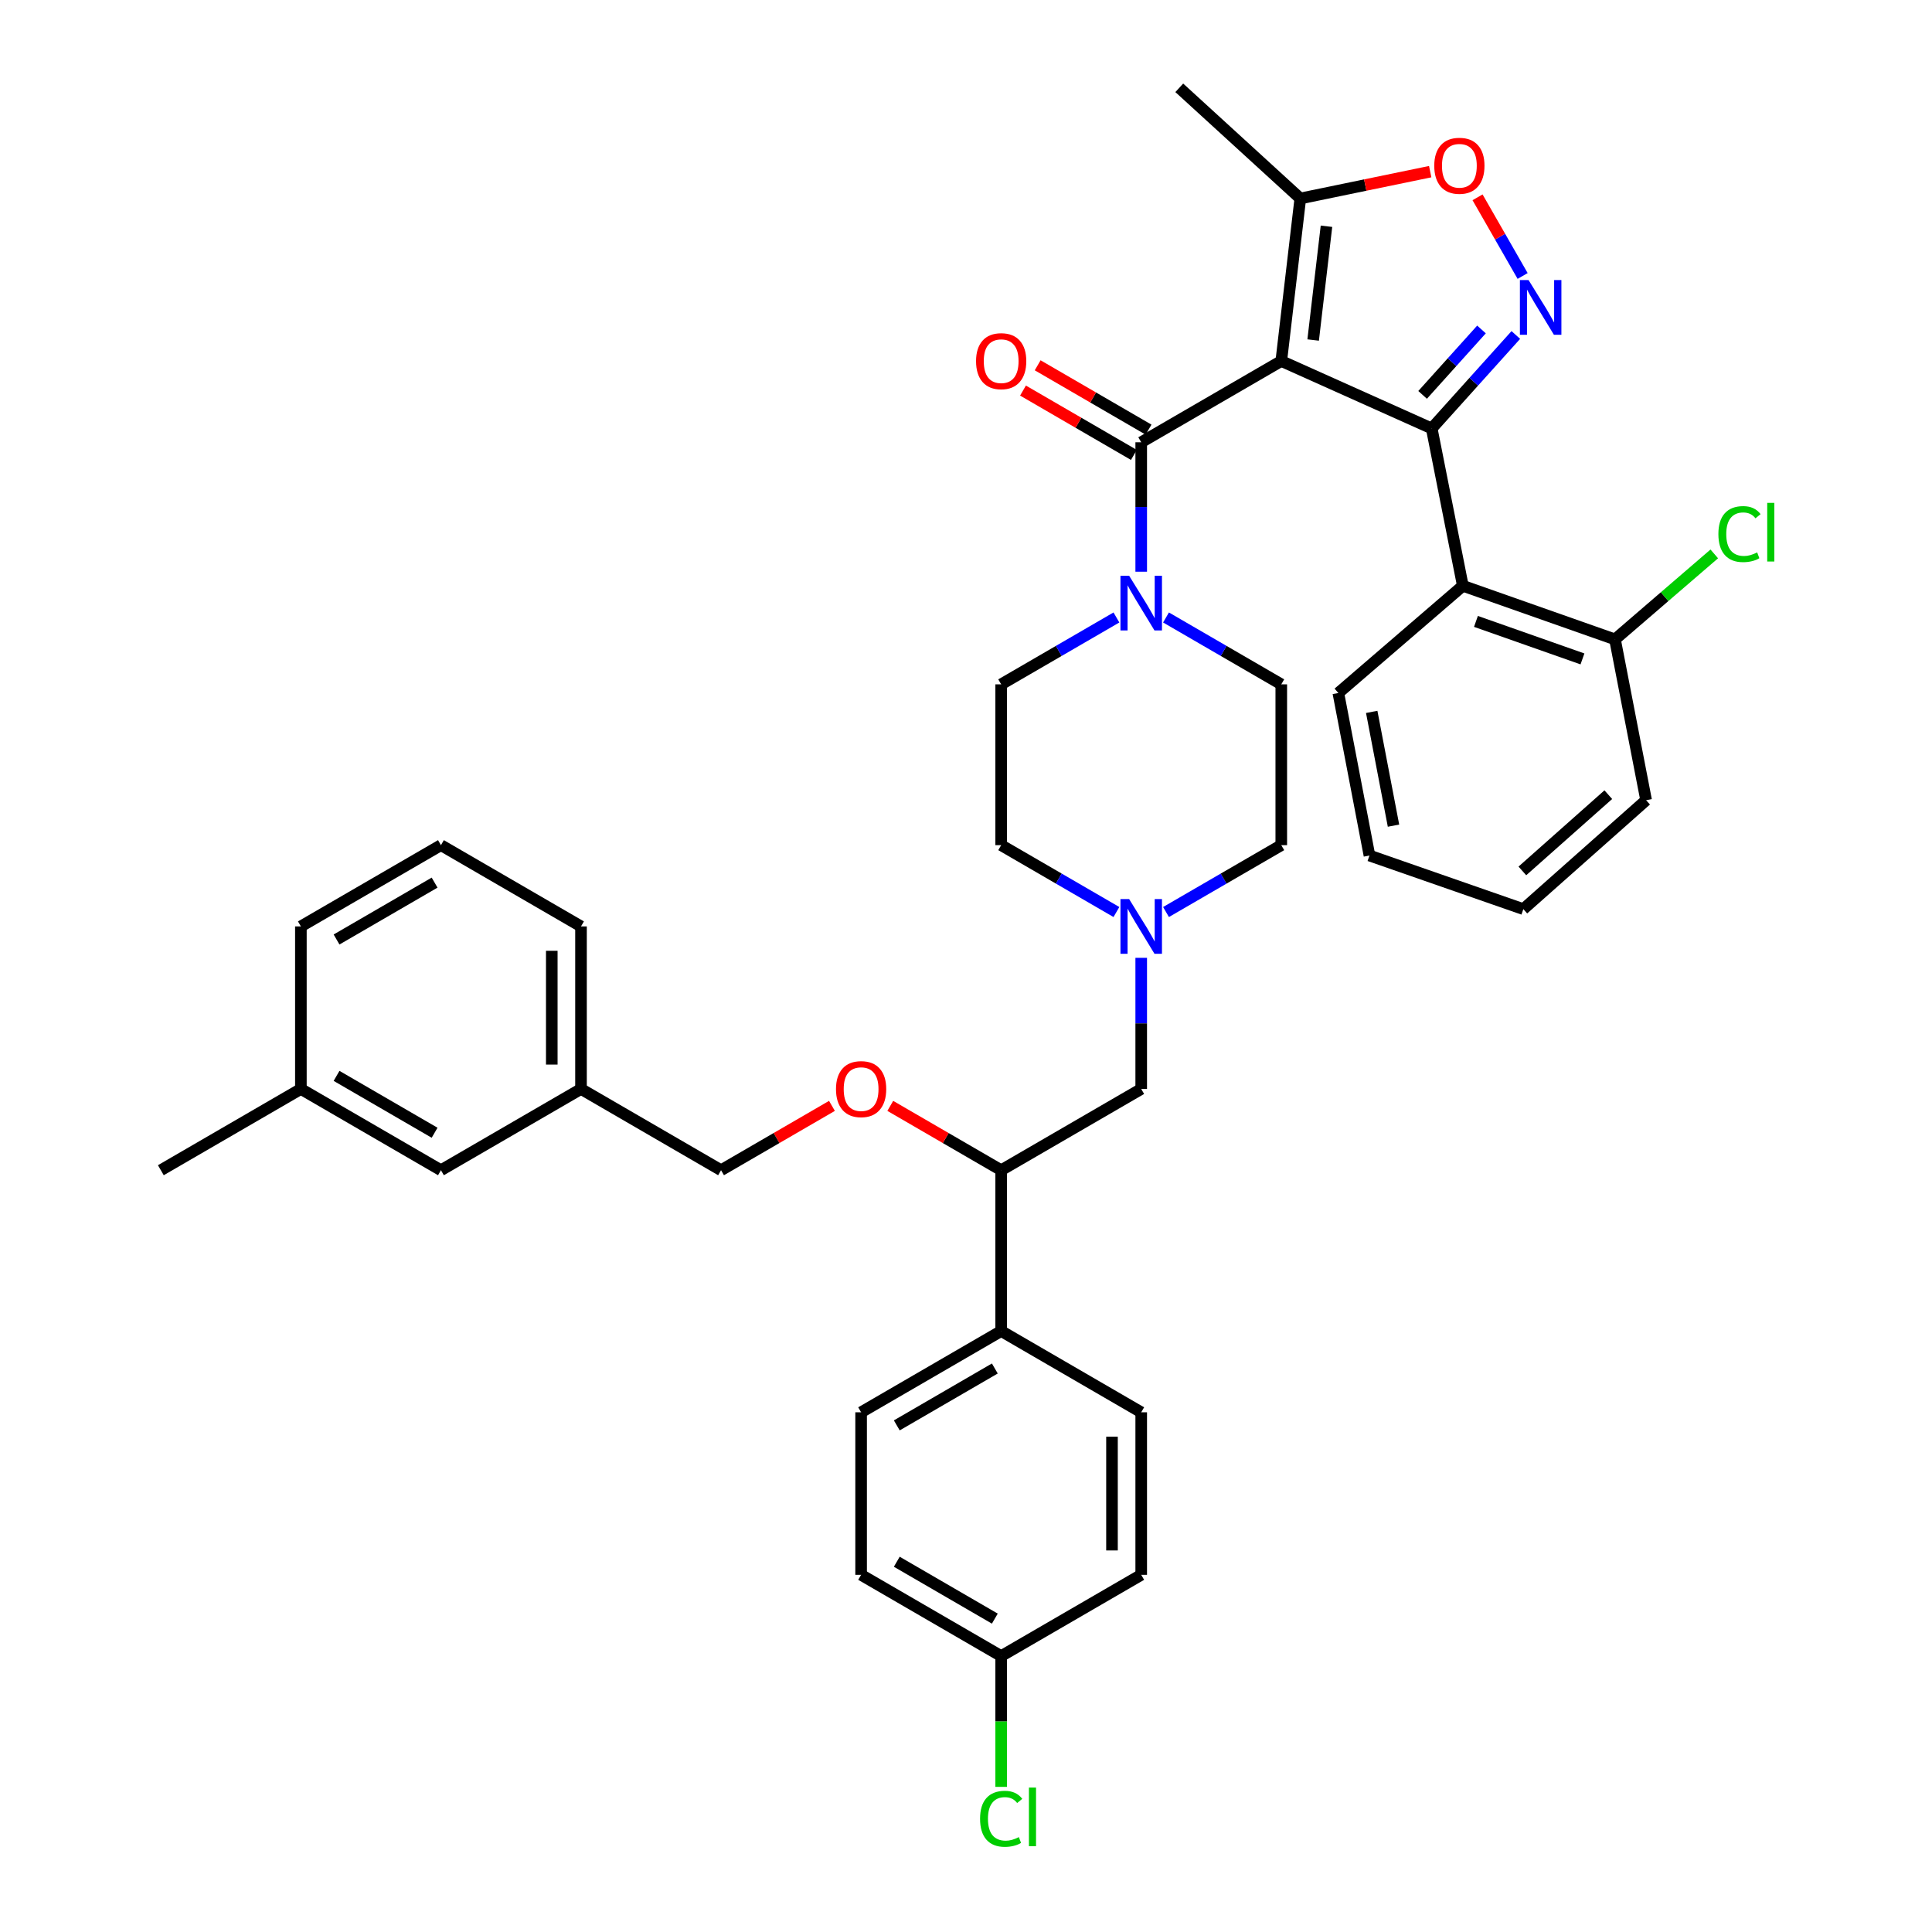 <?xml version='1.0' encoding='iso-8859-1'?>
<svg version='1.1' baseProfile='full'
              xmlns='http://www.w3.org/2000/svg'
                      xmlns:rdkit='http://www.rdkit.org/xml'
                      xmlns:xlink='http://www.w3.org/1999/xlink'
                  xml:space='preserve'
width='1000px' height='1000px' viewBox='0 0 1000 1000'>
<!-- END OF HEADER -->
<rect style='opacity:1.0;fill:#FFFFFF;stroke:none' width='1000' height='1000' x='0' y='0'> </rect>
<path class='bond-0' d='M 518.205,354.217 L 518.205,437.451' style='fill:none;fill-rule:evenodd;stroke:#000000;stroke-width:6px;stroke-linecap:butt;stroke-linejoin:miter;stroke-opacity:1' />
<path class='bond-1' d='M 518.205,354.217 L 548.031,336.911' style='fill:none;fill-rule:evenodd;stroke:#000000;stroke-width:6px;stroke-linecap:butt;stroke-linejoin:miter;stroke-opacity:1' />
<path class='bond-1' d='M 548.031,336.911 L 577.857,319.605' style='fill:none;fill-rule:evenodd;stroke:#0000FF;stroke-width:6px;stroke-linecap:butt;stroke-linejoin:miter;stroke-opacity:1' />
<path class='bond-2' d='M 518.205,437.451 L 548.031,454.757' style='fill:none;fill-rule:evenodd;stroke:#000000;stroke-width:6px;stroke-linecap:butt;stroke-linejoin:miter;stroke-opacity:1' />
<path class='bond-2' d='M 548.031,454.757 L 577.857,472.062' style='fill:none;fill-rule:evenodd;stroke:#0000FF;stroke-width:6px;stroke-linecap:butt;stroke-linejoin:miter;stroke-opacity:1' />
<path class='bond-3' d='M 603.527,472.063 L 633.357,454.757' style='fill:none;fill-rule:evenodd;stroke:#0000FF;stroke-width:6px;stroke-linecap:butt;stroke-linejoin:miter;stroke-opacity:1' />
<path class='bond-3' d='M 633.357,454.757 L 663.187,437.451' style='fill:none;fill-rule:evenodd;stroke:#000000;stroke-width:6px;stroke-linecap:butt;stroke-linejoin:miter;stroke-opacity:1' />
<path class='bond-4' d='M 590.692,495.773 L 590.692,529.708' style='fill:none;fill-rule:evenodd;stroke:#0000FF;stroke-width:6px;stroke-linecap:butt;stroke-linejoin:miter;stroke-opacity:1' />
<path class='bond-4' d='M 590.692,529.708 L 590.692,563.643' style='fill:none;fill-rule:evenodd;stroke:#000000;stroke-width:6px;stroke-linecap:butt;stroke-linejoin:miter;stroke-opacity:1' />
<path class='bond-5' d='M 663.187,437.451 L 663.187,354.217' style='fill:none;fill-rule:evenodd;stroke:#000000;stroke-width:6px;stroke-linecap:butt;stroke-linejoin:miter;stroke-opacity:1' />
<path class='bond-6' d='M 663.187,354.217 L 633.357,336.911' style='fill:none;fill-rule:evenodd;stroke:#000000;stroke-width:6px;stroke-linecap:butt;stroke-linejoin:miter;stroke-opacity:1' />
<path class='bond-6' d='M 633.357,336.911 L 603.527,319.605' style='fill:none;fill-rule:evenodd;stroke:#0000FF;stroke-width:6px;stroke-linecap:butt;stroke-linejoin:miter;stroke-opacity:1' />
<path class='bond-7' d='M 590.692,295.917 L 590.692,262.42' style='fill:none;fill-rule:evenodd;stroke:#0000FF;stroke-width:6px;stroke-linecap:butt;stroke-linejoin:miter;stroke-opacity:1' />
<path class='bond-7' d='M 590.692,262.42 L 590.692,228.924' style='fill:none;fill-rule:evenodd;stroke:#000000;stroke-width:6px;stroke-linecap:butt;stroke-linejoin:miter;stroke-opacity:1' />
<path class='bond-8' d='M 594.488,222.382 L 565.792,205.729' style='fill:none;fill-rule:evenodd;stroke:#000000;stroke-width:6px;stroke-linecap:butt;stroke-linejoin:miter;stroke-opacity:1' />
<path class='bond-8' d='M 565.792,205.729 L 537.096,189.076' style='fill:none;fill-rule:evenodd;stroke:#FF0000;stroke-width:6px;stroke-linecap:butt;stroke-linejoin:miter;stroke-opacity:1' />
<path class='bond-8' d='M 586.896,235.465 L 558.2,218.812' style='fill:none;fill-rule:evenodd;stroke:#000000;stroke-width:6px;stroke-linecap:butt;stroke-linejoin:miter;stroke-opacity:1' />
<path class='bond-8' d='M 558.2,218.812 L 529.504,202.158' style='fill:none;fill-rule:evenodd;stroke:#FF0000;stroke-width:6px;stroke-linecap:butt;stroke-linejoin:miter;stroke-opacity:1' />
<path class='bond-9' d='M 590.692,228.924 L 663.187,186.857' style='fill:none;fill-rule:evenodd;stroke:#000000;stroke-width:6px;stroke-linecap:butt;stroke-linejoin:miter;stroke-opacity:1' />
<path class='bond-10' d='M 590.692,563.643 L 518.205,605.702' style='fill:none;fill-rule:evenodd;stroke:#000000;stroke-width:6px;stroke-linecap:butt;stroke-linejoin:miter;stroke-opacity:1' />
<path class='bond-11' d='M 518.205,605.702 L 518.205,688.936' style='fill:none;fill-rule:evenodd;stroke:#000000;stroke-width:6px;stroke-linecap:butt;stroke-linejoin:miter;stroke-opacity:1' />
<path class='bond-12' d='M 518.205,605.702 L 489.505,589.051' style='fill:none;fill-rule:evenodd;stroke:#000000;stroke-width:6px;stroke-linecap:butt;stroke-linejoin:miter;stroke-opacity:1' />
<path class='bond-12' d='M 489.505,589.051 L 460.805,572.401' style='fill:none;fill-rule:evenodd;stroke:#FF0000;stroke-width:6px;stroke-linecap:butt;stroke-linejoin:miter;stroke-opacity:1' />
<path class='bond-13' d='M 518.205,688.936 L 445.71,731.003' style='fill:none;fill-rule:evenodd;stroke:#000000;stroke-width:6px;stroke-linecap:butt;stroke-linejoin:miter;stroke-opacity:1' />
<path class='bond-13' d='M 514.922,708.329 L 464.176,737.776' style='fill:none;fill-rule:evenodd;stroke:#000000;stroke-width:6px;stroke-linecap:butt;stroke-linejoin:miter;stroke-opacity:1' />
<path class='bond-14' d='M 518.205,688.936 L 590.692,731.003' style='fill:none;fill-rule:evenodd;stroke:#000000;stroke-width:6px;stroke-linecap:butt;stroke-linejoin:miter;stroke-opacity:1' />
<path class='bond-15' d='M 430.615,572.401 L 401.915,589.051' style='fill:none;fill-rule:evenodd;stroke:#FF0000;stroke-width:6px;stroke-linecap:butt;stroke-linejoin:miter;stroke-opacity:1' />
<path class='bond-15' d='M 401.915,589.051 L 373.215,605.702' style='fill:none;fill-rule:evenodd;stroke:#000000;stroke-width:6px;stroke-linecap:butt;stroke-linejoin:miter;stroke-opacity:1' />
<path class='bond-16' d='M 445.71,731.003 L 445.71,815.129' style='fill:none;fill-rule:evenodd;stroke:#000000;stroke-width:6px;stroke-linecap:butt;stroke-linejoin:miter;stroke-opacity:1' />
<path class='bond-17' d='M 445.71,815.129 L 518.205,857.187' style='fill:none;fill-rule:evenodd;stroke:#000000;stroke-width:6px;stroke-linecap:butt;stroke-linejoin:miter;stroke-opacity:1' />
<path class='bond-17' d='M 464.175,808.354 L 514.921,837.795' style='fill:none;fill-rule:evenodd;stroke:#000000;stroke-width:6px;stroke-linecap:butt;stroke-linejoin:miter;stroke-opacity:1' />
<path class='bond-18' d='M 518.205,857.187 L 590.692,815.129' style='fill:none;fill-rule:evenodd;stroke:#000000;stroke-width:6px;stroke-linecap:butt;stroke-linejoin:miter;stroke-opacity:1' />
<path class='bond-19' d='M 518.205,857.187 L 518.205,891.034' style='fill:none;fill-rule:evenodd;stroke:#000000;stroke-width:6px;stroke-linecap:butt;stroke-linejoin:miter;stroke-opacity:1' />
<path class='bond-19' d='M 518.205,891.034 L 518.205,924.881' style='fill:none;fill-rule:evenodd;stroke:#00CC00;stroke-width:6px;stroke-linecap:butt;stroke-linejoin:miter;stroke-opacity:1' />
<path class='bond-20' d='M 590.692,815.129 L 590.692,731.003' style='fill:none;fill-rule:evenodd;stroke:#000000;stroke-width:6px;stroke-linecap:butt;stroke-linejoin:miter;stroke-opacity:1' />
<path class='bond-20' d='M 575.566,802.51 L 575.566,743.622' style='fill:none;fill-rule:evenodd;stroke:#000000;stroke-width:6px;stroke-linecap:butt;stroke-linejoin:miter;stroke-opacity:1' />
<path class='bond-21' d='M 373.215,605.702 L 300.728,563.643' style='fill:none;fill-rule:evenodd;stroke:#000000;stroke-width:6px;stroke-linecap:butt;stroke-linejoin:miter;stroke-opacity:1' />
<path class='bond-22' d='M 300.728,563.643 L 300.728,479.51' style='fill:none;fill-rule:evenodd;stroke:#000000;stroke-width:6px;stroke-linecap:butt;stroke-linejoin:miter;stroke-opacity:1' />
<path class='bond-22' d='M 285.602,551.023 L 285.602,492.13' style='fill:none;fill-rule:evenodd;stroke:#000000;stroke-width:6px;stroke-linecap:butt;stroke-linejoin:miter;stroke-opacity:1' />
<path class='bond-23' d='M 300.728,563.643 L 228.233,605.702' style='fill:none;fill-rule:evenodd;stroke:#000000;stroke-width:6px;stroke-linecap:butt;stroke-linejoin:miter;stroke-opacity:1' />
<path class='bond-24' d='M 300.728,479.51 L 228.233,437.451' style='fill:none;fill-rule:evenodd;stroke:#000000;stroke-width:6px;stroke-linecap:butt;stroke-linejoin:miter;stroke-opacity:1' />
<path class='bond-25' d='M 228.233,437.451 L 155.738,479.51' style='fill:none;fill-rule:evenodd;stroke:#000000;stroke-width:6px;stroke-linecap:butt;stroke-linejoin:miter;stroke-opacity:1' />
<path class='bond-25' d='M 224.949,456.843 L 174.202,486.284' style='fill:none;fill-rule:evenodd;stroke:#000000;stroke-width:6px;stroke-linecap:butt;stroke-linejoin:miter;stroke-opacity:1' />
<path class='bond-26' d='M 155.738,479.51 L 155.738,563.643' style='fill:none;fill-rule:evenodd;stroke:#000000;stroke-width:6px;stroke-linecap:butt;stroke-linejoin:miter;stroke-opacity:1' />
<path class='bond-27' d='M 155.738,563.643 L 228.233,605.702' style='fill:none;fill-rule:evenodd;stroke:#000000;stroke-width:6px;stroke-linecap:butt;stroke-linejoin:miter;stroke-opacity:1' />
<path class='bond-27' d='M 174.202,556.869 L 224.949,586.309' style='fill:none;fill-rule:evenodd;stroke:#000000;stroke-width:6px;stroke-linecap:butt;stroke-linejoin:miter;stroke-opacity:1' />
<path class='bond-28' d='M 155.738,563.643 L 83.251,605.702' style='fill:none;fill-rule:evenodd;stroke:#000000;stroke-width:6px;stroke-linecap:butt;stroke-linejoin:miter;stroke-opacity:1' />
<path class='bond-29' d='M 741.052,221.764 L 757.161,303.209' style='fill:none;fill-rule:evenodd;stroke:#000000;stroke-width:6px;stroke-linecap:butt;stroke-linejoin:miter;stroke-opacity:1' />
<path class='bond-30' d='M 741.052,221.764 L 663.187,186.857' style='fill:none;fill-rule:evenodd;stroke:#000000;stroke-width:6px;stroke-linecap:butt;stroke-linejoin:miter;stroke-opacity:1' />
<path class='bond-31' d='M 741.052,221.764 L 762.821,197.577' style='fill:none;fill-rule:evenodd;stroke:#000000;stroke-width:6px;stroke-linecap:butt;stroke-linejoin:miter;stroke-opacity:1' />
<path class='bond-31' d='M 762.821,197.577 L 784.591,173.391' style='fill:none;fill-rule:evenodd;stroke:#0000FF;stroke-width:6px;stroke-linecap:butt;stroke-linejoin:miter;stroke-opacity:1' />
<path class='bond-31' d='M 736.34,204.389 L 751.579,187.458' style='fill:none;fill-rule:evenodd;stroke:#000000;stroke-width:6px;stroke-linecap:butt;stroke-linejoin:miter;stroke-opacity:1' />
<path class='bond-31' d='M 751.579,187.458 L 766.817,170.528' style='fill:none;fill-rule:evenodd;stroke:#0000FF;stroke-width:6px;stroke-linecap:butt;stroke-linejoin:miter;stroke-opacity:1' />
<path class='bond-32' d='M 757.161,303.209 L 835.917,330.948' style='fill:none;fill-rule:evenodd;stroke:#000000;stroke-width:6px;stroke-linecap:butt;stroke-linejoin:miter;stroke-opacity:1' />
<path class='bond-32' d='M 763.949,321.636 L 819.078,341.054' style='fill:none;fill-rule:evenodd;stroke:#000000;stroke-width:6px;stroke-linecap:butt;stroke-linejoin:miter;stroke-opacity:1' />
<path class='bond-33' d='M 757.161,303.209 L 692.725,358.696' style='fill:none;fill-rule:evenodd;stroke:#000000;stroke-width:6px;stroke-linecap:butt;stroke-linejoin:miter;stroke-opacity:1' />
<path class='bond-34' d='M 663.187,186.857 L 673.036,102.731' style='fill:none;fill-rule:evenodd;stroke:#000000;stroke-width:6px;stroke-linecap:butt;stroke-linejoin:miter;stroke-opacity:1' />
<path class='bond-34' d='M 679.688,175.997 L 686.582,117.109' style='fill:none;fill-rule:evenodd;stroke:#000000;stroke-width:6px;stroke-linecap:butt;stroke-linejoin:miter;stroke-opacity:1' />
<path class='bond-35' d='M 788.11,142.843 L 776.442,122.486' style='fill:none;fill-rule:evenodd;stroke:#0000FF;stroke-width:6px;stroke-linecap:butt;stroke-linejoin:miter;stroke-opacity:1' />
<path class='bond-35' d='M 776.442,122.486 L 764.774,102.129' style='fill:none;fill-rule:evenodd;stroke:#FF0000;stroke-width:6px;stroke-linecap:butt;stroke-linejoin:miter;stroke-opacity:1' />
<path class='bond-36' d='M 835.917,330.948 L 852.026,414.182' style='fill:none;fill-rule:evenodd;stroke:#000000;stroke-width:6px;stroke-linecap:butt;stroke-linejoin:miter;stroke-opacity:1' />
<path class='bond-37' d='M 835.917,330.948 L 861.612,308.821' style='fill:none;fill-rule:evenodd;stroke:#000000;stroke-width:6px;stroke-linecap:butt;stroke-linejoin:miter;stroke-opacity:1' />
<path class='bond-37' d='M 861.612,308.821 L 887.307,286.695' style='fill:none;fill-rule:evenodd;stroke:#00CC00;stroke-width:6px;stroke-linecap:butt;stroke-linejoin:miter;stroke-opacity:1' />
<path class='bond-38' d='M 692.725,358.696 L 708.834,442.821' style='fill:none;fill-rule:evenodd;stroke:#000000;stroke-width:6px;stroke-linecap:butt;stroke-linejoin:miter;stroke-opacity:1' />
<path class='bond-38' d='M 709.997,368.47 L 721.273,427.357' style='fill:none;fill-rule:evenodd;stroke:#000000;stroke-width:6px;stroke-linecap:butt;stroke-linejoin:miter;stroke-opacity:1' />
<path class='bond-39' d='M 673.036,102.731 L 610.389,45.455' style='fill:none;fill-rule:evenodd;stroke:#000000;stroke-width:6px;stroke-linecap:butt;stroke-linejoin:miter;stroke-opacity:1' />
<path class='bond-40' d='M 673.036,102.731 L 706.652,95.787' style='fill:none;fill-rule:evenodd;stroke:#000000;stroke-width:6px;stroke-linecap:butt;stroke-linejoin:miter;stroke-opacity:1' />
<path class='bond-40' d='M 706.652,95.787 L 740.269,88.843' style='fill:none;fill-rule:evenodd;stroke:#FF0000;stroke-width:6px;stroke-linecap:butt;stroke-linejoin:miter;stroke-opacity:1' />
<path class='bond-41' d='M 852.026,414.182 L 788.48,470.56' style='fill:none;fill-rule:evenodd;stroke:#000000;stroke-width:6px;stroke-linecap:butt;stroke-linejoin:miter;stroke-opacity:1' />
<path class='bond-41' d='M 832.455,411.324 L 787.973,450.789' style='fill:none;fill-rule:evenodd;stroke:#000000;stroke-width:6px;stroke-linecap:butt;stroke-linejoin:miter;stroke-opacity:1' />
<path class='bond-42' d='M 708.834,442.821 L 788.48,470.56' style='fill:none;fill-rule:evenodd;stroke:#000000;stroke-width:6px;stroke-linecap:butt;stroke-linejoin:miter;stroke-opacity:1' />
<path  class='atom-2' d='M 584.432 465.35
L 593.712 480.35
Q 594.632 481.83, 596.112 484.51
Q 597.592 487.19, 597.672 487.35
L 597.672 465.35
L 601.432 465.35
L 601.432 493.67
L 597.552 493.67
L 587.592 477.27
Q 586.432 475.35, 585.192 473.15
Q 583.992 470.95, 583.632 470.27
L 583.632 493.67
L 579.952 493.67
L 579.952 465.35
L 584.432 465.35
' fill='#0000FF'/>
<path  class='atom-5' d='M 584.432 297.998
L 593.712 312.998
Q 594.632 314.478, 596.112 317.158
Q 597.592 319.838, 597.672 319.998
L 597.672 297.998
L 601.432 297.998
L 601.432 326.318
L 597.552 326.318
L 587.592 309.918
Q 586.432 307.998, 585.192 305.798
Q 583.992 303.598, 583.632 302.918
L 583.632 326.318
L 579.952 326.318
L 579.952 297.998
L 584.432 297.998
' fill='#0000FF'/>
<path  class='atom-7' d='M 505.205 186.937
Q 505.205 180.137, 508.565 176.337
Q 511.925 172.537, 518.205 172.537
Q 524.485 172.537, 527.845 176.337
Q 531.205 180.137, 531.205 186.937
Q 531.205 193.817, 527.805 197.737
Q 524.405 201.617, 518.205 201.617
Q 511.965 201.617, 508.565 197.737
Q 505.205 193.857, 505.205 186.937
M 518.205 198.417
Q 522.525 198.417, 524.845 195.537
Q 527.205 192.617, 527.205 186.937
Q 527.205 181.377, 524.845 178.577
Q 522.525 175.737, 518.205 175.737
Q 513.885 175.737, 511.525 178.537
Q 509.205 181.337, 509.205 186.937
Q 509.205 192.657, 511.525 195.537
Q 513.885 198.417, 518.205 198.417
' fill='#FF0000'/>
<path  class='atom-11' d='M 432.71 563.723
Q 432.71 556.923, 436.07 553.123
Q 439.43 549.323, 445.71 549.323
Q 451.99 549.323, 455.35 553.123
Q 458.71 556.923, 458.71 563.723
Q 458.71 570.603, 455.31 574.523
Q 451.91 578.403, 445.71 578.403
Q 439.47 578.403, 436.07 574.523
Q 432.71 570.643, 432.71 563.723
M 445.71 575.203
Q 450.03 575.203, 452.35 572.323
Q 454.71 569.403, 454.71 563.723
Q 454.71 558.163, 452.35 555.363
Q 450.03 552.523, 445.71 552.523
Q 441.39 552.523, 439.03 555.323
Q 436.71 558.123, 436.71 563.723
Q 436.71 569.443, 439.03 572.323
Q 441.39 575.203, 445.71 575.203
' fill='#FF0000'/>
<path  class='atom-25' d='M 507.285 941.402
Q 507.285 934.362, 510.565 930.682
Q 513.885 926.962, 520.165 926.962
Q 526.005 926.962, 529.125 931.082
L 526.485 933.242
Q 524.205 930.242, 520.165 930.242
Q 515.885 930.242, 513.605 933.122
Q 511.365 935.962, 511.365 941.402
Q 511.365 947.002, 513.685 949.882
Q 516.045 952.762, 520.605 952.762
Q 523.725 952.762, 527.365 950.882
L 528.485 953.882
Q 527.005 954.842, 524.765 955.402
Q 522.525 955.962, 520.045 955.962
Q 513.885 955.962, 510.565 952.202
Q 507.285 948.442, 507.285 941.402
' fill='#00CC00'/>
<path  class='atom-25' d='M 532.565 925.242
L 536.245 925.242
L 536.245 955.602
L 532.565 955.602
L 532.565 925.242
' fill='#00CC00'/>
<path  class='atom-29' d='M 791.178 144.957
L 800.458 159.957
Q 801.378 161.437, 802.858 164.117
Q 804.338 166.797, 804.418 166.957
L 804.418 144.957
L 808.178 144.957
L 808.178 173.277
L 804.298 173.277
L 794.338 156.877
Q 793.178 154.957, 791.938 152.757
Q 790.738 150.557, 790.378 149.877
L 790.378 173.277
L 786.698 173.277
L 786.698 144.957
L 791.178 144.957
' fill='#0000FF'/>
<path  class='atom-33' d='M 742.371 85.803
Q 742.371 79.003, 745.731 75.203
Q 749.091 71.403, 755.371 71.403
Q 761.651 71.403, 765.011 75.203
Q 768.371 79.003, 768.371 85.803
Q 768.371 92.683, 764.971 96.603
Q 761.571 100.483, 755.371 100.483
Q 749.131 100.483, 745.731 96.603
Q 742.371 92.723, 742.371 85.803
M 755.371 97.283
Q 759.691 97.283, 762.011 94.403
Q 764.371 91.483, 764.371 85.803
Q 764.371 80.243, 762.011 77.443
Q 759.691 74.603, 755.371 74.603
Q 751.051 74.603, 748.691 77.403
Q 746.371 80.203, 746.371 85.803
Q 746.371 91.523, 748.691 94.403
Q 751.051 97.283, 755.371 97.283
' fill='#FF0000'/>
<path  class='atom-35' d='M 889.433 276.441
Q 889.433 269.401, 892.713 265.721
Q 896.033 262.001, 902.313 262.001
Q 908.153 262.001, 911.273 266.121
L 908.633 268.281
Q 906.353 265.281, 902.313 265.281
Q 898.033 265.281, 895.753 268.161
Q 893.513 271.001, 893.513 276.441
Q 893.513 282.041, 895.833 284.921
Q 898.193 287.801, 902.753 287.801
Q 905.873 287.801, 909.513 285.921
L 910.633 288.921
Q 909.153 289.881, 906.913 290.441
Q 904.673 291.001, 902.193 291.001
Q 896.033 291.001, 892.713 287.241
Q 889.433 283.481, 889.433 276.441
' fill='#00CC00'/>
<path  class='atom-35' d='M 914.713 260.281
L 918.393 260.281
L 918.393 290.641
L 914.713 290.641
L 914.713 260.281
' fill='#00CC00'/>
</svg>
